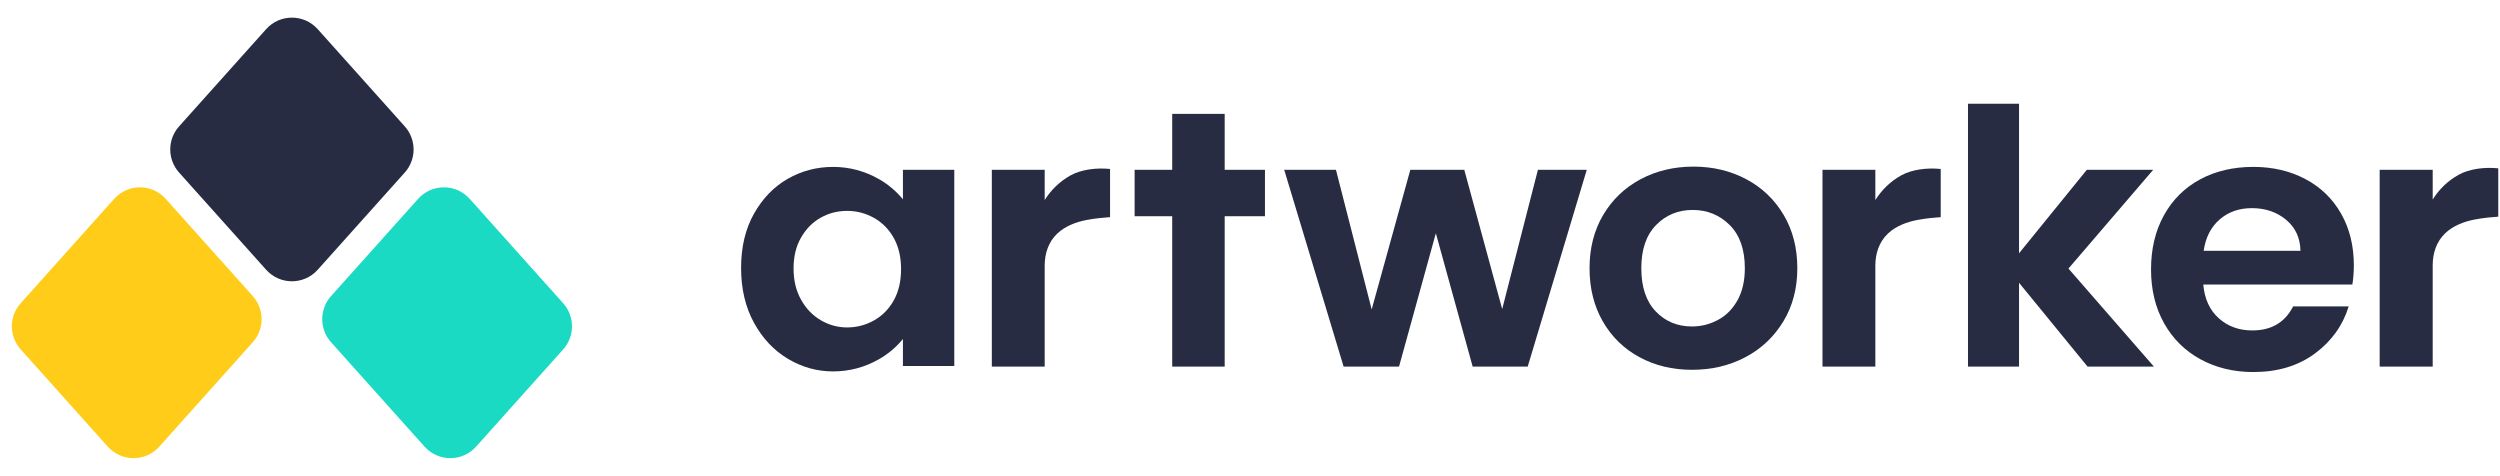 <svg width="578" height="110" viewBox="0 0 578 110" fill="none" xmlns="http://www.w3.org/2000/svg">
<path d="M41.403 29.217C38.682 32.255 38.682 36.853 41.403 39.891L61.533 62.368C64.713 65.919 70.272 65.919 73.452 62.369L93.582 39.891C96.303 36.853 96.303 32.255 93.582 29.217L73.452 6.739C70.272 3.189 64.713 3.189 61.533 6.739L41.403 29.217Z" fill="#272C43"/>
<path d="M24.91 103.261C28.09 106.811 33.65 106.811 36.829 103.261L58.444 79.126C61.165 76.088 61.165 71.49 58.444 68.452L38.314 45.974C35.134 42.424 29.575 42.424 26.395 45.974L4.78 70.109C2.059 73.147 2.059 77.745 4.78 80.783L24.91 103.261Z" fill="#FFCD19"/>
<path d="M98.156 103.261C101.335 106.811 106.895 106.811 110.074 103.261L130.205 80.783C132.926 77.745 132.926 73.147 130.205 70.109L108.59 45.974C105.41 42.424 99.851 42.424 96.671 45.974L76.541 68.452C73.82 71.49 73.82 76.088 76.541 79.126L98.156 103.261Z" fill="#1BDAC3"/>
<path d="M366.861 39.26L353.207 84.759H340.48L331.968 53.926L323.455 84.759H310.645L296.907 39.26H308.873L317.133 71.542L326.068 39.26H338.542L347.307 71.46L355.567 39.26H366.861Z" fill="#272C43"/>
<path d="M379.049 82.582C375.451 80.64 372.629 77.888 370.579 74.329C368.526 70.77 367.502 66.664 367.502 62.009C367.502 57.356 368.555 53.25 370.662 49.69C372.77 46.132 375.649 43.38 379.301 41.436C382.953 39.494 387.027 38.521 391.523 38.521C396.016 38.521 400.09 39.494 403.742 41.436C407.394 43.38 410.276 46.132 412.383 49.69C414.491 53.25 415.541 57.356 415.541 62.009C415.541 66.664 414.459 70.77 412.297 74.329C410.135 77.888 407.213 80.64 403.532 82.582C399.852 84.527 395.737 85.498 391.184 85.498C386.688 85.498 382.643 84.527 379.049 82.582ZM397.21 73.959C399.094 72.947 400.595 71.427 401.721 69.401C402.843 67.376 403.406 64.912 403.406 62.009C403.406 57.685 402.24 54.358 399.909 52.031C397.575 49.704 394.724 48.541 391.354 48.541C387.983 48.541 385.158 49.704 382.884 52.031C380.607 54.358 379.471 57.685 379.471 62.009C379.471 66.335 380.579 69.662 382.798 71.988C385.017 74.316 387.814 75.478 391.184 75.478C393.32 75.478 395.327 74.973 397.21 73.959Z" fill="#272C43"/>
<path d="M482.645 84.759L466.8 65.377V84.759H455V23.984H466.8V58.56L482.475 39.26H497.815L478.226 62.092L497.984 84.759H482.645Z" fill="#272C43"/>
<path d="M247.512 40.546C245.052 41.924 243.059 43.825 241.532 46.249V39.26H229.31V84.759H241.532V61.395C241.532 58.651 242.384 55.94 244.444 53.998C246.305 52.244 248.834 51.303 251.341 50.839C253.325 50.471 255.216 50.297 256.645 50.205V39.069C253.602 38.734 249.972 39.169 247.512 40.546Z" fill="#272C43"/>
<path d="M283.147 26.328H271.014V39.26H262.324V49.992H271.014V84.759H283.147V49.992H292.46V39.26H283.147V26.328Z" fill="#272C43"/>
<path d="M208.756 46.081C207.194 44.188 205.354 42.632 203.231 41.419C199.93 39.533 196.387 38.59 192.6 38.59C188.815 38.59 185.319 39.511 182.116 41.346C178.913 43.184 176.314 45.868 174.325 49.396C172.334 52.926 171.34 57.107 171.34 61.941C171.34 66.777 172.334 71.005 174.325 74.631C176.314 78.257 178.935 81.038 182.189 82.97C185.44 84.906 188.91 85.871 192.6 85.871C196.387 85.871 199.93 84.928 203.231 83.043C205.354 81.83 207.194 80.275 208.756 78.382V84.615H220.631V39.263H208.756V46.081ZM206.628 69.464C205.496 71.476 203.969 73.018 202.047 74.093C200.124 75.167 198.06 75.704 195.855 75.704C193.705 75.704 191.684 75.154 189.79 74.051C187.894 72.95 186.367 71.365 185.209 69.298C184.049 67.232 183.47 64.822 183.47 62.066C183.47 59.311 184.049 56.928 185.209 54.916C186.367 52.905 187.881 51.376 189.747 50.328C191.613 49.282 193.649 48.758 195.855 48.758C198.06 48.758 200.124 49.295 202.047 50.37C203.969 51.444 205.496 52.987 206.628 54.998C207.758 57.01 208.324 59.42 208.324 62.231C208.324 65.041 207.758 67.453 206.628 69.464Z" fill="#272C43"/>
<path d="M439.56 40.546C437.099 41.924 435.107 43.825 433.58 46.249V39.26H421.358V84.759H433.58V61.395C433.58 58.651 434.432 55.94 436.494 53.998C438.354 52.244 440.883 51.303 443.39 50.839C445.374 50.471 447.266 50.297 448.695 50.205V39.069C445.652 38.734 442.02 39.169 439.56 40.546Z" fill="#272C43"/>
<path d="M533.016 41.405C529.47 39.526 525.456 38.585 520.975 38.585C516.324 38.585 512.21 39.553 508.635 41.487C505.061 43.423 502.282 46.187 500.298 49.779C498.311 53.373 497.318 57.547 497.318 62.301C497.318 67 498.326 71.146 500.338 74.739C502.354 78.333 505.162 81.111 508.765 83.073C512.365 85.035 516.436 86.016 520.975 86.016C526.59 86.016 531.328 84.593 535.186 81.746C539.042 78.899 541.654 75.265 543.015 70.841H530.165C528.293 74.546 525.143 76.397 520.719 76.397C517.656 76.397 515.075 75.458 512.976 73.578C510.878 71.699 509.686 69.1 509.402 65.783H543.865C544.092 64.457 544.207 62.964 544.207 61.306C544.207 56.828 543.228 52.862 541.27 49.407C539.315 45.952 536.561 43.285 533.016 41.405ZM509.488 57.989C509.942 54.894 511.173 52.474 513.189 50.733C515.201 48.992 517.685 48.121 520.636 48.121C523.754 48.121 526.392 49.02 528.548 50.816C530.705 52.613 531.81 55.003 531.867 57.989H509.488Z" fill="#272C43"/>
<path d="M568.441 40.402C565.972 41.785 563.973 43.692 562.44 46.124V39.26H550.178V84.756H562.44V61.318C562.44 58.565 563.296 55.845 565.363 53.897C567.229 52.138 569.767 51.194 572.282 50.728C574.272 50.359 576.169 50.184 577.602 50.092V38.921C574.55 38.585 570.907 39.021 568.441 40.402Z" fill="#272C43"/>
</svg>
